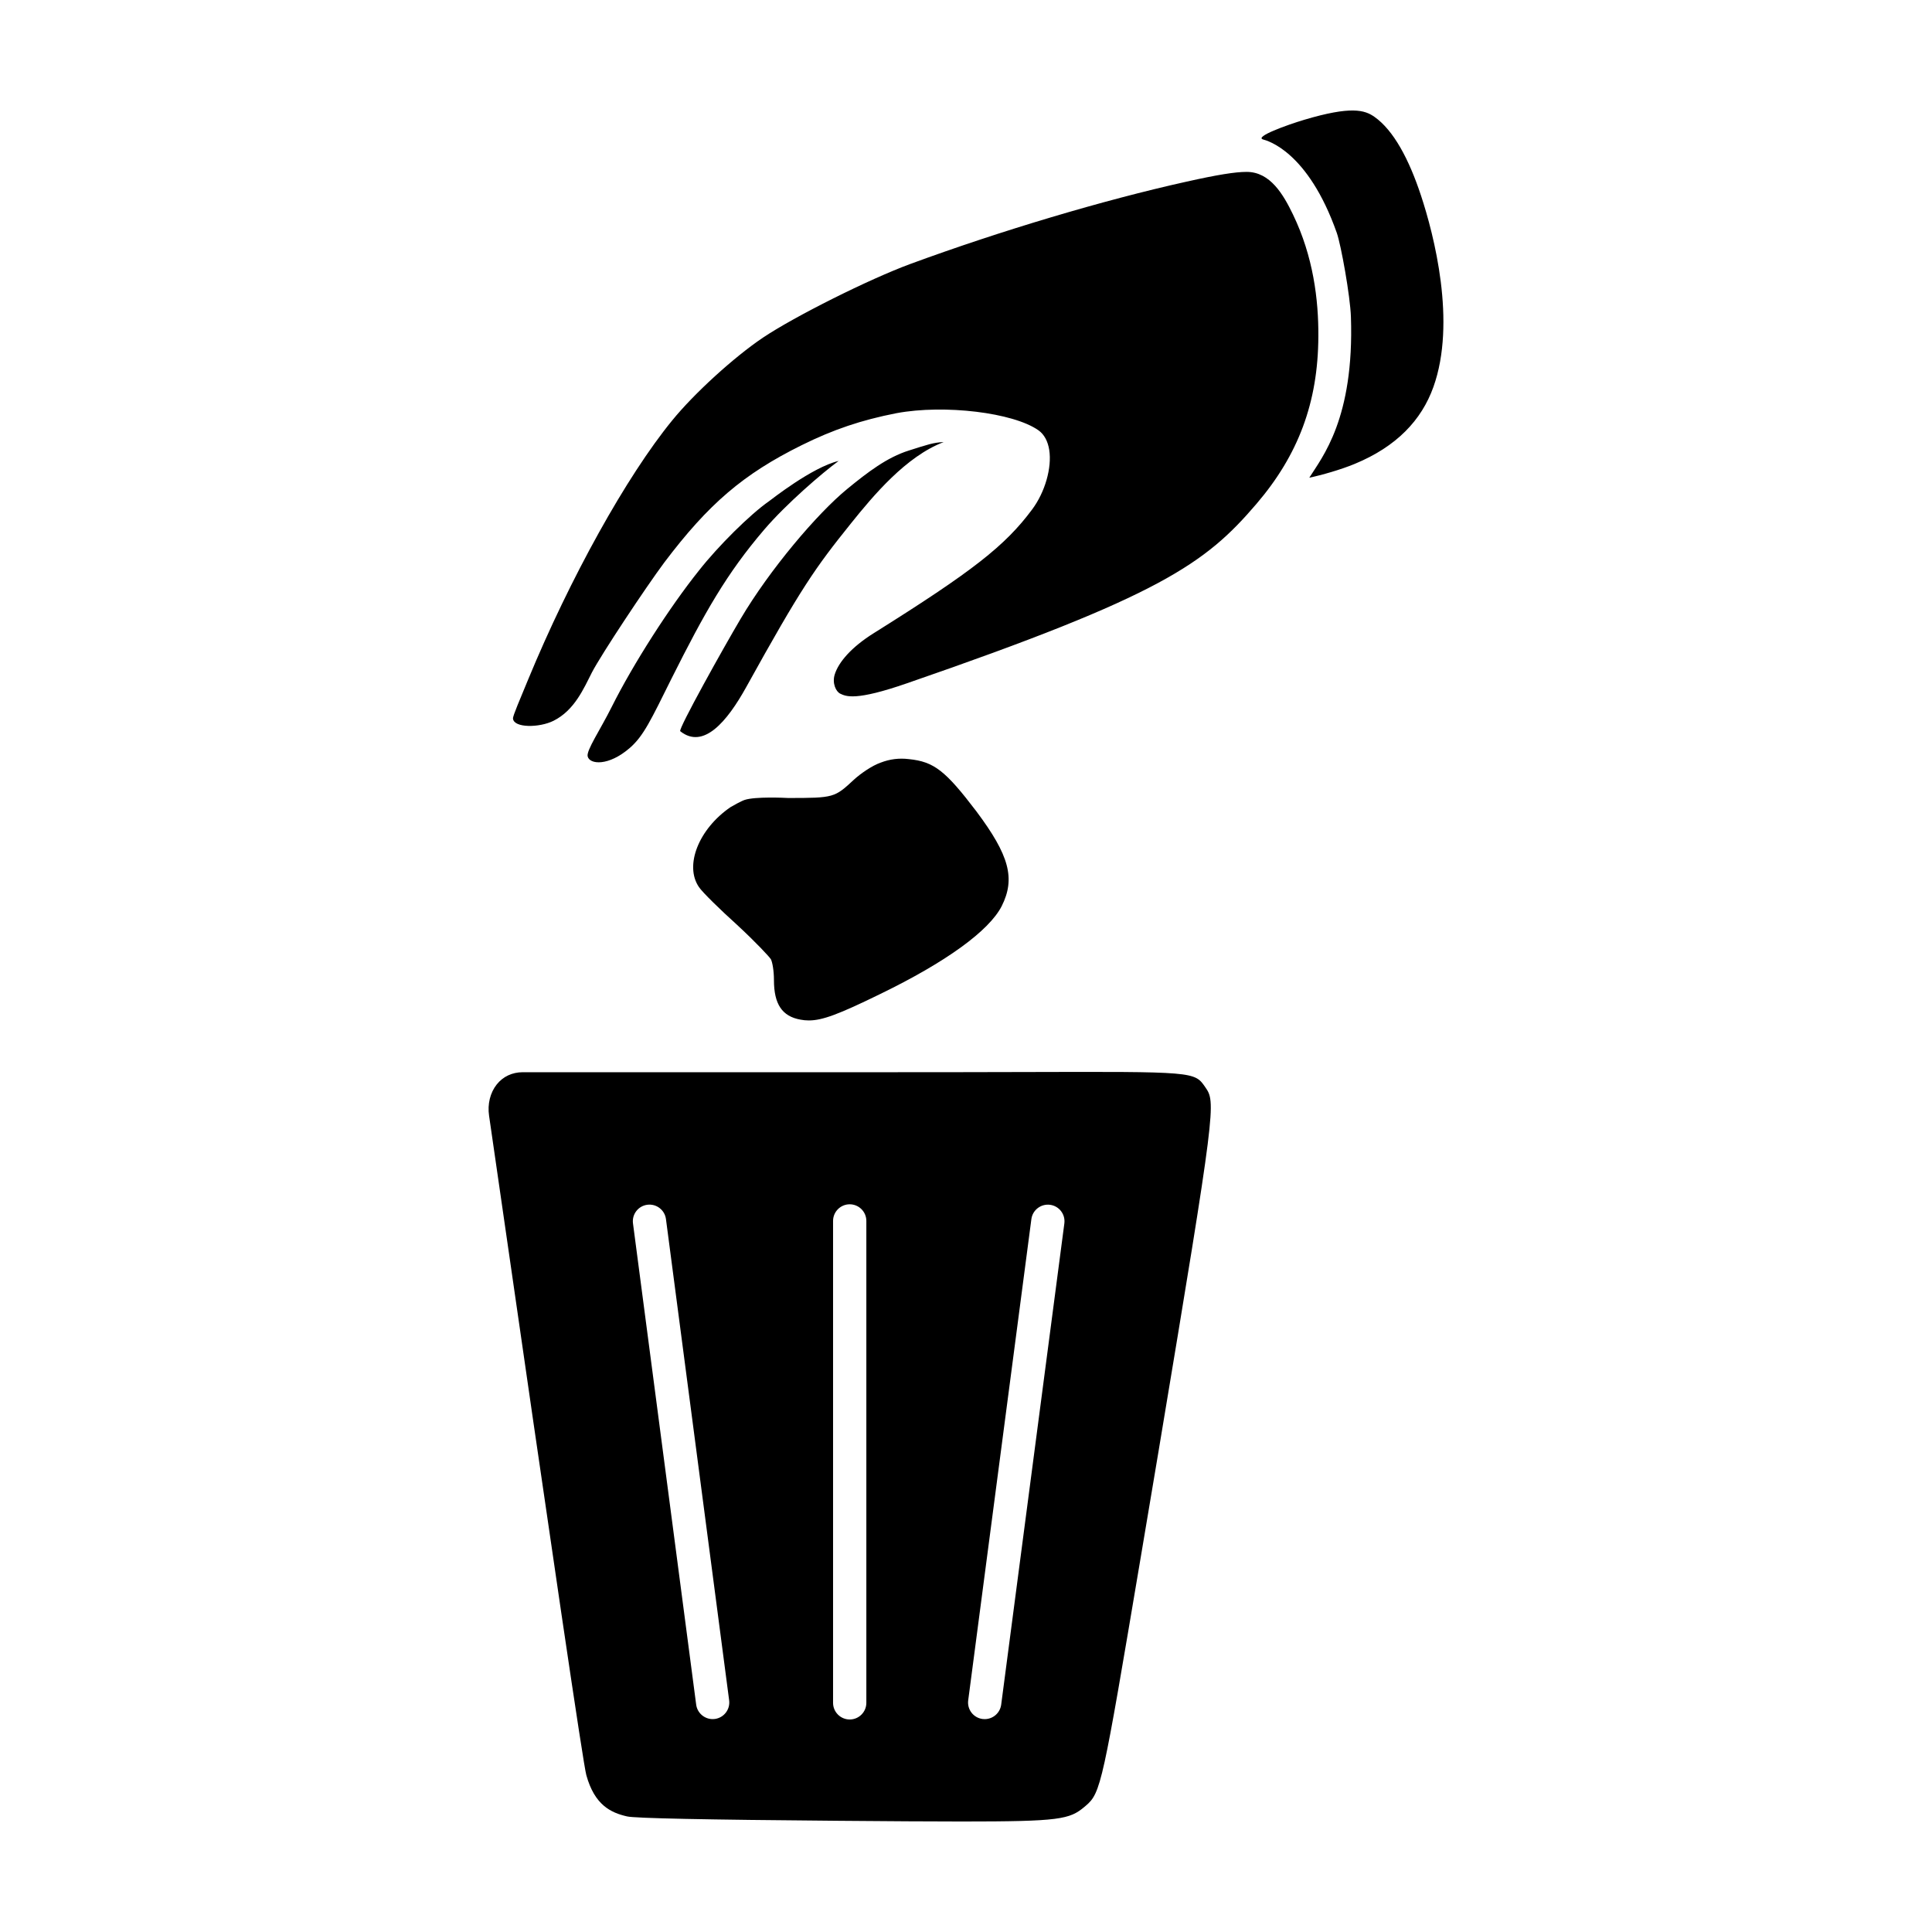<?xml version="1.0" encoding="UTF-8"?>
<!-- Uploaded to: ICON Repo, www.svgrepo.com, Generator: ICON Repo Mixer Tools -->
<svg fill="#000000" width="800px" height="800px" version="1.1" viewBox="144 144 512 512" xmlns="http://www.w3.org/2000/svg">
 <path d="m346.52 284.36c-9.98 11.668-15.766 21.945-24.527 39.402-5.477 11.02-7.418 15.246-11.062 18.426-5.672 4.941-10.715 4.422-11.199 2.242-0.352-1.594 3.336-7.008 6.367-13.07 5.742-11.488 15.406-26.52 23.129-36.16 5.106-6.5 13.586-14.898 18.516-18.332 0.578-0.395 11.441-9.043 18.504-10.715-4.281 3.125-13.883 11.375-19.727 18.207zm140.15-83.484c-2.559-5.305-6.031-11.324-12.297-11.324-3.047 0-7.836 0.777-16.012 2.606-21.887 4.856-49.223 13.008-73.133 21.801-10.902 4.019-30.605 13.871-39.039 19.52-7.691 5.176-18.27 14.82-24.07 21.961-12.047 14.738-27.039 41.715-38.195 68.734-2.039 4.992-4.031 9.508-3.977 10.238 0.203 2.543 6.992 2.481 10.75 0.598 5.551-2.777 7.992-8.531 10.168-12.812 2.555-4.891 14.238-22.496 19.148-29.094 11.785-15.613 20.98-23.469 36.445-31.129 8.359-4.144 15.879-6.68 25.148-8.484 12.699-2.363 30.961-0.156 37.613 4.555 1.492 1.062 2.473 2.863 2.84 5.199 0.734 4.727-1.129 11.211-4.539 15.773-7.16 9.637-15.785 16.375-41.941 32.762-5.961 3.723-9.359 7.699-10.375 10.984-0.707 2.297 0.324 4.519 1.473 5.066 1.527 0.727 4.031 1.988 17.723-2.769 67.223-23.195 79.023-31.676 92.586-47.543 11.062-12.941 16.32-26.84 16.391-44.359 0.066-9.75-1.352-21.176-6.707-32.281zm33.898-5.082c-3.164-9.582-7.262-17.285-12.348-20.844-2.551-1.785-6.125-2.926-18.641 0.812-4.519 1.352-13.27 4.508-10.832 5.203 0.992 0.281 11.84 3.008 19.508 24.727 1.133 3.215 3.559 16.742 3.75 22.254 0.926 26.984-7.656 37.262-11.027 42.648 3.199-0.664 8.375-2.133 12.082-3.68 11.023-4.57 17.645-11.539 20.801-20.348 6.152-17.16 0.156-40.355-3.293-50.773zm-152.03 77.77c-8.004 6.559-20.574 21.406-28.285 34.461-4.383 7.387-16.59 29.266-15.984 29.75 6.16 4.922 12.426-2.586 17.441-11.602 14.664-26.5 18.285-31.609 27.766-43.422 5.949-7.41 14.645-17.82 24.605-21.594-2.66 0.086-4.43 0.719-9.23 2.238-5.766 1.812-10.883 5.719-16.312 10.168zm-39.328 105.49c-3.875-5.684-0.047-15.375 8.375-21.148 0.527-0.312 2.805-1.613 3.793-1.93 2.84-0.91 10.59-0.551 11.461-0.5 12.219 0 12.316-0.09 17.477-4.867 1.734-1.598 4.797-3.715 7.055-4.5 2.434-0.941 4.902-1.254 7.496-0.934 6.637 0.68 9.652 3.012 17.898 13.859 8.734 11.68 10.363 17.773 6.699 25.094-3.359 6.574-14.777 14.832-32.145 23.27-11.145 5.453-15.402 7.027-18.977 7.027-0.766 0-1.484-0.074-2.207-0.211-4.863-0.867-7.031-4.102-7.031-10.484 0-2.488-0.414-4.75-0.805-5.508-0.344-0.598-3.871-4.41-9.07-9.219-4.117-3.703-9.121-8.559-10.02-9.949zm121.91 148.98-4.891 29.121c-10.051 59.637-10.438 61.965-14.516 65.41l-0.273 0.23c-4 3.379-6.539 3.922-32.605 3.922-8.281 0-18.977-0.074-32.902-0.188-35.047-0.281-53.809-0.672-55.758-1.16-4.301-0.984-8.602-2.996-10.797-10.953-0.816-2.957-8.742-56.617-24.223-164.04-0.863-5.981-1.414-9.82-1.547-10.699-0.449-3.062 0.289-6.082 2.023-8.273 1.664-2.102 4.117-3.254 6.902-3.254h96.293c14.93 0 27.074-0.023 36.996-0.051 44.754-0.121 44.738-0.117 47.559 3.977 2.848 4.117 3.012 4.359-12.262 95.957zm-113.89 66.566-16.746-127.53c-0.316-2.414-2.523-4.109-4.941-3.797-2.414 0.316-4.117 2.527-3.797 4.941l16.746 127.53c0.293 2.215 2.188 3.836 4.367 3.836 0.191 0 0.383-0.012 0.578-0.035 2.41-0.32 4.109-2.531 3.793-4.945zm36.359-127.04c0-2.434-1.977-4.41-4.41-4.41-2.434 0-4.41 1.977-4.41 4.41v127.71c0 2.434 1.977 4.41 4.41 4.41 2.434 0 4.41-1.977 4.41-4.41zm52.473 0.664c0.316-2.414-1.379-4.625-3.797-4.941-2.41-0.309-4.625 1.387-4.941 3.797l-16.742 127.53c-0.316 2.414 1.379 4.625 3.797 4.941 0.195 0.023 0.387 0.035 0.578 0.035 2.18 0 4.074-1.617 4.367-3.836z"/>
</svg>